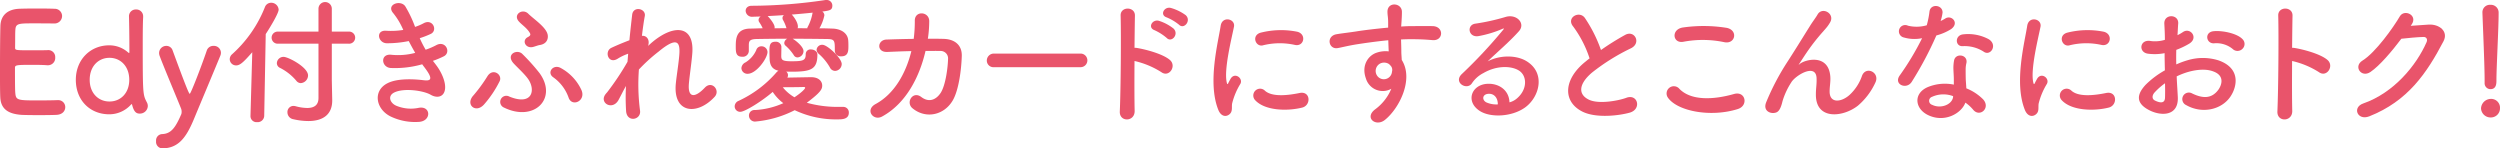 <svg xmlns="http://www.w3.org/2000/svg" width="877.234" height="52.06" viewBox="0 0 877.234 52.06"><g data-name="グループ 540" fill="#e9546b"><path data-name="パス 3810" d="M11.377 8.197c-4.818 0-5.833.1-5.977 2.168-.1 1.156-.049 3.52-.1 6.314 0 .965.047.965 5.977.965 2.217 0 4.53 0 5.4-.049a2.426 2.426 0 012.7 2.554 2.556 2.556 0 01-2.555 2.75h-.24c-1.205-.1-3.038-.146-4.869-.146-5.977 0-6.461.049-6.461 1.061 0 7.182.051 8.292.146 9.111.24 2.217 1.012 2.315 7.808 2.315 2.845 0 5.93-.049 6.847-.1h.24a2.448 2.448 0 012.605 2.459c0 1.3-.965 2.6-3.038 2.7-.628.047-3.422.1-6.219.1-2.75 0-5.544-.049-6.17-.1-4.436-.337-7.184-1.929-7.375-6.17-.1-2.026-.1-5.593-.1-9.5 0-5.879.049-12.435.144-15.474.1-3.855 2.605-5.879 6.507-6.074.87-.049 3.617-.1 6.316-.1 2.748 0 5.4.047 6.123.1a2.569 2.569 0 012.7 2.556 2.652 2.652 0 01-2.843 2.6s-4.29-.047-7.568-.047"/><path data-name="パス 3811" d="M49.074 39.865c-1.108 0-2.024-.386-2.7-3.038-.051-.193-.1-.289-.193-.289-.051 0-.146.1-.244.193a10.234 10.234 0 01-7.615 3.374c-6.652 0-11.714-4.818-11.714-12.1 0-7.037 5.062-12.1 11.714-12.1a9.948 9.948 0 016.747 2.6.285.285 0 00.193.051c.1 0 .144-.051.144-.193 0-5.593-.093-10.509-.144-12.533a2.368 2.368 0 012.459-2.508 2.4 2.4 0 012.508 2.508v.24c-.1 1.64-.144 5.063-.144 9.111 0 17.886.047 18.028 1.445 20.729a2.643 2.643 0 01.337 1.3 2.769 2.769 0 01-2.8 2.65m-3.711-11.858c0-4.774-3.085-7.714-6.94-7.714s-6.942 2.941-6.942 7.714c0 4.725 3.085 7.617 6.942 7.617s6.94-2.892 6.94-7.617"/><path data-name="パス 3812" d="M56.937 52.061a2.28 2.28 0 01-2.168-2.555 2.221 2.221 0 012.168-2.456c3.183-.146 4.676-2.364 6.7-7.04a2.979 2.979 0 00.1-.77 3.034 3.034 0 00-.242-1.254c-1.447-3.615-6.316-15.185-7.473-18.365a2.93 2.93 0 01-.191-1.061 2.516 2.516 0 012.555-2.459 2.272 2.272 0 012.168 1.542c4.483 12.2 5.737 15.281 6.026 15.281.337 0 3.855-8.966 5.977-15.185a2.391 2.391 0 012.364-1.638 2.449 2.449 0 012.6 2.361 2.766 2.766 0 01-.24 1.158c-2.315 5.64-6.458 15.474-9.3 22.318-2.7 6.458-5.446 10.076-11.039 10.123"/><path data-name="パス 3813" d="M88.517 18.32c-3.036 3.473-4.29 4.63-5.64 4.63a2.214 2.214 0 01-2.264-2.17 2.347 2.347 0 01.819-1.736A43.842 43.842 0 0092.953 2.51a2.316 2.316 0 012.17-1.542 2.6 2.6 0 012.65 2.41c0 1.254-2.892 6.074-4.532 8.58l-.53 28.732a2.3 2.3 0 01-2.508 2.168 2.111 2.111 0 01-2.311-2.073v-.1zm23.237-2.987h-14.22a2.123 2.123 0 110-4.241h14.22v-8.1a2.339 2.339 0 014.676 0v8.1h5.879a2.129 2.129 0 110 4.241h-5.879v12.773l.144 6.944v.24c0 4.723-3.038 7.182-8.387 7.182a23.842 23.842 0 01-5.207-.626 2.477 2.477 0 01-2.122-2.459 2.126 2.126 0 012.125-2.221 3.733 3.733 0 01.723.1 16.293 16.293 0 004.048.624c3.038 0 4-1.494 4-3.518zm-7.81 12.966a18.088 18.088 0 00-5.688-4.481 1.839 1.839 0 01-1.107-1.689 2.317 2.317 0 012.41-2.171c1.54 0 8.531 3.615 8.531 6.509a2.737 2.737 0 01-2.554 2.7 2.072 2.072 0 01-1.591-.868"/><path data-name="パス 3814" d="M152.974 22.753c1.736 2.217 3.666 6.072 3.136 8.82-.484 2.508-2.8 2.943-4.967 1.689-2.555-1.494-9.4-2.459-12.775-.821-2.506 1.207-1.494 3.762.723 4.678a13.315 13.315 0 007.81.721c4.29-.819 4.579 4.532.24 4.918a19.847 19.847 0 01-9.543-1.643c-5.69-2.408-7.038-9.157-1.64-11.907 3.567-1.831 9.5-1.447 12.679-1.059 2.6.335 3.374-.388.579-4.146-.34-.484-.724-.917-1.061-1.447a34.775 34.775 0 01-11.088 1.3c-3.325-.24-3.762-5.156.337-4.628a23.472 23.472 0 008.289-.675 101.798 101.798 0 01-2.264-4.146 37.735 37.735 0 01-7.664.772c-3.136 0-4.1-4.676-.244-4.388a26.694 26.694 0 005.979-.289 24.882 24.882 0 00-3.471-5.835c-2.7-3.036 2.41-4.867 4.146-2.506a41.539 41.539 0 013.471 7.28 18.5 18.5 0 003.038-1.3c3.18-1.687 5.011 2.554 2.457 3.762a30.876 30.876 0 01-3.857 1.494 40.2 40.2 0 002.075 4.05 24.948 24.948 0 003.613-1.545c3.376-1.928 5.449 2.508 2.75 3.857a30.52 30.52 0 01-3.808 1.591c.337.482.724.915 1.059 1.4"/><path data-name="パス 3815" d="M166.141 33.455a54.038 54.038 0 004.869-6.654c1.88-3.085 5.351-.675 4.339 1.638a37.7 37.7 0 01-5.4 8.1c-2.939 3.471-6.845.193-3.808-3.085m10.7 4.288a2.148 2.148 0 111.88-3.855c8.147 3.327 9.3-2.362 6.556-6.219-1.3-1.831-4.1-4.339-5.158-5.544-2.7-3.134 1.4-5.011 3.18-3.18a70.658 70.658 0 015.979 6.654c6.554 8.917-1.833 17.351-12.437 12.144m10.177-21.256c-2.6.628-4-2.266-1.88-3.424 1.012-.528 1.156-.914.724-1.589-1.061-1.782-3.085-2.99-4-4.193-1.736-2.315 1.542-4.436 3.52-2.459s6.7 4.963 6.845 7.761c.1 1.349-.579 2.892-2.892 3.229-.628.1-1.542.482-2.315.675m12.486 17.74a14.642 14.642 0 00-5.351-7.086c-2.459-1.687 0-4.821 2.7-3.229a16.79 16.79 0 017.184 7.712c1.638 3.808-3.376 6.074-4.532 2.6"/><path data-name="パス 3816" d="M217.003 35.142c-2.168 3.808-7.036.868-4.386-2.264a3.934 3.934 0 01.384-.435 94.735 94.735 0 007.184-10.751c.1-.963.144-1.88.24-2.845a17.86 17.86 0 00-3.662 1.738c-3.327 2.122-4.82-2.6-2.217-3.808 1.733-.821 4.048-1.784 6.314-2.652.339-3.615.723-6.845.963-8.966.386-3.183 4.918-2.169 4.434.484-.335 1.734-.673 4.144-1.01 6.94 1.54-.193 2.892 1.254 2.168 3.518.579-.53 1.156-1.061 1.687-1.494 7.473-6.121 14.464-5.686 13.836 3.9-.193 2.892-.963 8.005-1.205 10.753-.482 5.493 2.364 4.916 5.591 1.494 2.459-2.6 5.5.914 3.473 3.18-6.123 6.7-14.752 5.93-13.645-4.725.242-2.555 1.112-7.759 1.254-10.651.144-3.424-.579-6.026-7.326-.437a58.183 58.183 0 00-6.893 6.27 70.766 70.766 0 00.384 14.317c.579 3.325-4.483 4.432-4.869.384a76.1 76.1 0 01-.047-8.917c-1.014 1.735-1.88 3.567-2.652 4.965"/><path data-name="パス 3817" d="M295.875 37.505a1.935 1.935 0 011.977 2.024c0 2.313-2.315 2.361-3.955 2.361a33.748 33.748 0 01-15.036-3.231 37.446 37.446 0 01-13.933 4 2.1 2.1 0 01-2.122-2.121 1.911 1.911 0 012.075-1.929 27.587 27.587 0 009.978-2.41 15.786 15.786 0 01-3.713-3.953c-3.615 3.134-9.739 6.991-11.377 6.991a1.914 1.914 0 01-1.975-1.929 2.15 2.15 0 011.4-1.929 39.474 39.474 0 0013.256-9.98 2.768 2.768 0 01.723-.577c-2.315-.531-3.134-2.024-3.134-4.628 0-.337-.047-1.254-.047-2.266 0-1.977.144-3.278 2.071-3.278a1.921 1.921 0 012.122 1.687c0 1.3-.047 2.892-.047 3.422.047 1.254.386 1.738 3.567 1.738 4.146 0 5.014-.291 5.014-2.461a1.656 1.656 0 011.831-1.687c1.11 0 2.266.677 2.266 1.784 0 5.255-2.266 6.026-9.159 6.026-.628 0-1.205 0-1.784-.047a1.592 1.592 0 01.628 1.252 1.5 1.5 0 01-.242.87c2.892-.051 7.568-.146 8.387-.146 2.605 0 3.859 1.4 3.859 2.941 0 1.205-.437 2.315-5.4 6.026a40.411 40.411 0 0011.519 1.447h1.254zm-33.12-19.572a2.1 2.1 0 01-2.315 1.977c-2.217 0-2.264-1.591-2.264-3.617 0-2.7.142-6.217 5.109-6.265 1.4 0 2.843-.1 4.339-.1a12.909 12.909 0 00-1.254-2.217 1.34 1.34 0 01-.193-.721 1.433 1.433 0 01.77-1.207c-1.012.051-1.929.051-2.794.1h-.1a2.213 2.213 0 01-2.41-2.073c0-.917.675-1.782 2.12-1.782a180.125 180.125 0 0025.6-1.978 2.326 2.326 0 01.579-.049 1.96 1.96 0 012.12 1.975c0 1.591-.963 1.738-3.518 2.075a1.67 1.67 0 01.724 1.35 15.37 15.37 0 01-1.738 4.53c1.545 0 3.087.049 4.532.1 2.605.049 5.5 1.3 5.593 4.388.047.53.047 1.205.047 1.878 0 1.833-.191 3.471-2.5 3.471a2.05 2.05 0 01-2.268-1.927v-.1c0-3.374 0-4-2.555-4.048-3.325-.049-7.808-.1-12.242-.1 1.254.724 3.808 2.845 3.808 4.339a2.255 2.255 0 01-2.075 2.217 1.5 1.5 0 01-1.349-.819 16.309 16.309 0 00-2.843-3.278 1.252 1.252 0 01-.484-.963 1.839 1.839 0 011.061-1.5c-4 0-7.905.049-10.749.1-2.6.047-2.7.868-2.748 2.071v2.171zm-2.6 5.977a2.4 2.4 0 011.447-2.024 9.724 9.724 0 003.757-4.29 1.843 1.843 0 011.784-1.349 2.093 2.093 0 012.171 1.978c0 2.217-3.906 7.664-6.942 7.664a2.08 2.08 0 01-2.217-1.977m9.4-18.075c.384.384 2.266 2.555 2.266 3.757 0 .1-.047.242-.047.337 1.4 0 2.794-.047 4.192-.047a13.325 13.325 0 00-1.254-2.941 1.69 1.69 0 01-.144-.628 1.254 1.254 0 01.53-1.01c-1.977.142-3.906.24-5.737.337zm12.968 24.968c0-.193-.242-.286-.435-.286h-.193c-.24.047-4.339.093-7.231.093a14.767 14.767 0 004.1 3.522c2.361-1.545 3.76-2.943 3.76-3.329m.819-21.211a15.98 15.98 0 001.736-4.869.685.685 0 01.1-.286c-2.361.24-4.916.482-7.373.675.144.047 2.168 2.41 2.168 4.193a1.212 1.212 0 01-.1.579c1.11 0 2.268.047 3.376.047.047-.1.047-.24.1-.337m7.859 14.077a18.643 18.643 0 00-3.906-4.771 1.981 1.981 0 01-.77-1.447 1.944 1.944 0 012.071-1.736c1.689 0 6.749 4.676 6.749 6.749a2.432 2.432 0 01-2.313 2.41 2.064 2.064 0 01-1.831-1.205"/><path data-name="パス 3818" d="M311.358 18.22c-3.855.193-3.569-4.194-.337-4.339 2.748-.1 6.123-.193 9.592-.24a48.191 48.191 0 00.386-6.363c-.049-3.666 5.109-3.28 5.062.193a40.526 40.526 0 01-.484 6.119c1.977 0 3.859 0 5.544.051 3.762.1 6.458 2.071 6.363 5.977-.144 4.867-1.061 11.858-3.085 15.474-2.989 5.3-9.495 6.8-14.22 2.892-2.459-2.024.1-6.216 3.085-3.953 2.6 1.978 5.06 1.11 6.749-1.349 1.88-2.8 2.6-9.45 2.65-11.954a2.6 2.6 0 00-2.65-2.845c-1.494-.049-3.327 0-5.255 0-2.024 8.773-6.652 18.319-15.232 23-3.085 1.687-6.123-2.315-2.268-4.388 6.607-3.567 10.655-10.893 12.535-18.561-3.036.051-6.026.193-8.436.291"/><path data-name="パス 3819" d="M348.822 23.573a2.322 2.322 0 01-2.555-2.313 2.459 2.459 0 012.555-2.459h30.275a2.387 2.387 0 110 4.772z"/><path data-name="パス 3820" d="M398.139 38.902c.1 3.9-5.4 4.048-5.207.193.34-7.81.482-26.706.289-33.648-.1-3.278 5.109-3.229 5.016.049-.049 2.361-.1 6.556-.146 11.279a4.929 4.929 0 01.821.049c2.7.435 8.964 1.977 11.568 4.194 2.508 2.122-.24 6.314-2.987 4.29a29.9 29.9 0 00-9.4-3.906c-.047 6.654-.047 13.594.049 17.5m6.991-28.3c-2.557-.915-.772-4 1.591-3.278a16.11 16.11 0 015.06 2.7c2.024 1.975-.675 5.109-2.41 3.278a18.229 18.229 0 00-4.241-2.7m4.29-4.483c-2.605-.819-.919-3.953 1.445-3.325a16.433 16.433 0 015.158 2.506c2.122 1.88-.53 5.158-2.315 3.374a17.367 17.367 0 00-4.288-2.555"/><path data-name="パス 3821" d="M427.503 38.564c-3.855-9.5-.047-23.765.821-29.5.528-3.564 5.2-2.5 4.674.291-.77 3.906-3.664 15.234-2.506 19.717.144.626.337.482.528.049.1-.242.628-1.207.821-1.545 1.494-2.361 4.483-.047 3.376 1.882a24.246 24.246 0 00-2.845 6.747c-.291 1.3.289 2.8-.917 3.857s-2.989.868-3.953-1.494m12.919-3.425a2.386 2.386 0 013.422-3.325c2.6 2.362 8.387 1.591 12.149.819 3.906-.819 4.146 4.29.963 5.109-5.158 1.3-13.063 1.159-16.534-2.6m2.748-19.233c-2.65.675-4.195-3.615-.673-4.483a29.1 29.1 0 0112.678-.3c3.374.819 2.457 5.349-.821 4.627a24.42 24.42 0 00-11.184.144"/><path data-name="パス 3822" d="M479.285 27.525c-1.687-4.676.914-8.147 3.855-9.064a9.561 9.561 0 014.146-.433c-.047-1.061-.1-2.506-.144-3.906-4.048.386-8.05.965-10.558 1.352-3.471.53-5.737 1.156-7.184 1.4-3.227.581-4.192-4.241-.384-4.867 1.929-.337 5.062-.675 7.087-1.012 2.41-.386 6.749-.917 10.99-1.3v-.868c.049-2.987-.24-3.18-.24-4.723 0-3.518 4.867-3.18 5.062-.147.047 1.11-.1 3.329-.2 4.63 0 .24-.049.482-.049.724 1.4-.1 2.652-.146 3.713-.146 2.364 0 4.05-.047 7.328 0 4.048.1 3.855 5.209 0 4.918-3.424-.291-4.581-.291-7.57-.337a84.48 84.48 0 00-3.518.1c.047 1.54.1 3.034.1 4.432 0 .677.1 1.687.144 2.748 4.292 6.749-.817 16.969-5.928 21.066-3.229 2.555-7.424-.866-3.229-3.855a17.109 17.109 0 005.5-7.086 6.158 6.158 0 01-8.918-3.615m8.1-5.062a3.152 3.152 0 00-3.085-.193 2.955 2.955 0 00-1.4 3.664 2.865 2.865 0 005.542-.819 2.177 2.177 0 00-.289-1.831 6.29 6.29 0 00-.77-.821"/><path data-name="パス 3823" d="M532.464 34.372c3.518-3.134 3.376-7.714.626-9.545-2.508-1.687-7.712-2.024-12.584.819a10.624 10.624 0 00-4.046 3.615c-1.736 2.557-6.556-.288-3.571-3.229a171.827 171.827 0 0014.564-15.573c.526-.675.047-.482-.342-.291a38.559 38.559 0 01-8.1 2.461c-3.811.819-4.534-3.955-1.254-4.339a74.447 74.447 0 0010.606-2.364c3.855-1.107 7.036 2.315 4.627 5.016-1.542 1.734-3.473 3.615-5.4 5.4s-3.853 3.52-5.591 5.207c4.243-2.266 9.978-2.266 13.547-.146 6.94 4.146 4.674 12.63-.386 16.295-4.772 3.422-12.3 3.615-15.957 1.205-5.109-3.327-2.843-9.3 2.845-9.5 3.857-.144 7.47 2.168 7.617 6.507a6.512 6.512 0 002.8-1.54m-10.267-1.447c-2.122.193-2.221 2.168-.677 2.987a8.626 8.626 0 004.05.724c.047-2.217-1.254-3.9-3.373-3.711"/><path data-name="パス 3824" d="M551.985 9.255c-2.506-3.085 2.219-5.688 4.146-2.941a48.761 48.761 0 015.64 11.233 92.8 92.8 0 018.485-5.3c3.278-1.831 5.786 2.8 2.075 4.676a72.416 72.416 0 00-13.691 8.534c-4.772 4.048-4.918 7.664-1.156 9.495 3.374 1.687 10.267.433 13.159-.626 4.05-1.542 5.5 4 1.205 5.207-3.808 1.061-11.858 2.024-16.632-.386-6.94-3.518-6.649-11.328 1.158-17.549.482-.384.917-.77 1.4-1.107a39.167 39.167 0 00-5.786-11.233"/><path data-name="パス 3825" d="M585.305 34.325a2.542 2.542 0 014-3.136c4.1 4.195 11.907 3.857 19.187 1.785 4-1.11 5.156 4.1 1.254 5.3-9.546 2.989-21.117.723-24.442-3.951m5.4-19.67c-3.808.724-4.436-4.386-.144-5.011a51.18 51.18 0 0115.378.142c4.048.868 2.987 5.835-.917 5.014a36.651 36.651 0 00-14.317-.144"/><path data-name="パス 3826" d="M637.182 33.117c0-2.217.337-3.569.24-5.737-.24-5.351-7.566-.819-8.917 1.591a25.344 25.344 0 00-3.036 6.556c-.868 3.713-1.929 3.953-2.892 4.1-1.689.242-3.953-.914-2.845-3.713a85.172 85.172 0 017.713-14.6c2.8-4.339 5.3-8.438 7.666-12.2.819-1.351 2.12-3.038 2.65-4 1.591-2.845 6.077-.435 4.485 2.6a12.513 12.513 0 01-1.11 1.687c-.384.484-.868 1.014-1.4 1.64a69.257 69.257 0 00-5.109 6.412c-1.254 1.782-2.217 3.327-3.278 4.918-.337.48-.193.384.144.1 1.736-1.542 10.074-3.808 10.751 4.337.144 1.88-.242 3.522-.242 5.3 0 4.292 4.148 3.762 6.989 1.207a16.3 16.3 0 004.388-6.749c1.4-3.567 6.461-1.108 4.628 2.508a23.406 23.406 0 01-6.074 8c-5.2 4.1-14.846 5.158-14.75-3.953"/><path data-name="パス 3827" d="M668.085 13.159a2.206 2.206 0 111.4-4.146 12.85 12.85 0 006.6-.144 30.95 30.95 0 00.965-4.87c.435-2.843 4.678-2.313 4.581.435a16.273 16.273 0 01-.677 2.94 15.006 15.006 0 001.545-.819c2.168-1.542 5.2 1.447 2.12 3.664a18.419 18.419 0 01-5.156 2.218 121.9 121.9 0 01-8.627 16.244c-1.784 2.892-6.414 1.012-4.292-2.12A93.983 93.983 0 00674.45 13.4a13.2 13.2 0 01-6.363-.242m8.292 27.141c-4.483-2.266-5.013-7.473-.047-9.69a15.758 15.758 0 019.255-.917v-1.687c0-1.2-.1-2.408-.144-3.615a14.324 14.324 0 01.24-3.229c.577-2.652 4.82-2.024 4.339.868a9.531 9.531 0 00-.288 2.264c0 1.11 0 2.315.047 3.713.049.917.146 1.929.193 2.99a17.513 17.513 0 015.881 3.855c2.747 3.038-1.156 6.46-3.471 3.666a13.837 13.837 0 00-2.748-2.508c-1.4 3.855-7.424 7.231-13.256 4.29m1.545-6.314a1.462 1.462 0 00.047 2.794c2.892 1.447 6.8.049 7.326-2.555.049-.144 0-.337.049-.482a9.657 9.657 0 00-7.422.242m10.749-17.788c-2.652.142-2.845-3.857.24-4.146a15.236 15.236 0 018.871 1.687c3.278 1.975.77 5.977-1.591 4.483a12.383 12.383 0 00-7.519-2.024"/><path data-name="パス 3828" d="M710.513 38.564c-3.855-9.5-.047-23.765.821-29.5.528-3.564 5.2-2.5 4.674.291-.77 3.906-3.664 15.234-2.506 19.717.144.626.337.482.528.049.1-.242.628-1.207.821-1.545 1.494-2.361 4.483-.047 3.376 1.882a24.247 24.247 0 00-2.845 6.747c-.291 1.3.289 2.8-.917 3.857s-2.99.868-3.953-1.494m12.919-3.425a2.386 2.386 0 013.422-3.325c2.6 2.362 8.387 1.591 12.149.819 3.906-.819 4.146 4.29.963 5.109-5.158 1.3-13.063 1.159-16.534-2.6m2.748-19.233c-2.65.675-4.195-3.615-.673-4.483a29.1 29.1 0 0112.678-.3c3.373.819 2.457 5.349-.821 4.627a24.42 24.42 0 00-11.184.144"/><path data-name="パス 3829" d="M764.174 33.935c.384 6.893-5.786 6.8-9.739 4.869-5.735-2.794-4.146-6.217-1.589-9.013a30.949 30.949 0 016.8-5.111c-.049-2.024-.1-4.1-.1-6.026a18.039 18.039 0 01-5.784.193c-3.567-.433-2.99-5.255 1.012-4.434a12.032 12.032 0 004.869-.435c0-2.264-.1-3.809-.193-5.64-.193-3.566 5.109-3.471 4.869-.049-.1 1.061-.144 2.6-.242 4.05a14.548 14.548 0 001.929-1.11c2.6-1.733 5.544 2.075 2.168 4.1a27.671 27.671 0 01-4.53 2.168 88.583 88.583 0 000 5.109 29.619 29.619 0 014.048-1.494 18.5 18.5 0 0110.7.049c7.954 2.748 6.651 9.255 4.192 12.824-3.132 4.53-9.881 6.072-15.474 2.892a2.3 2.3 0 112.075-4.1c3.758 1.833 6.842 1.88 9.157-1.2 1.156-1.542 2.508-4.965-1.687-6.505-1.88-.723-4.434-.87-7.808-.1a24.421 24.421 0 00-5.062 1.831c.1 2.555.289 5.063.386 7.133m-8.1-1.54c-1.01 1.108-1.01 2.361.1 2.892 2.073 1.012 3.471.868 3.518-1.014.051-1.3.051-3.085 0-5.06a23.776 23.776 0 00-3.615 3.182m27.334-15.234a9.027 9.027 0 00-6.363-1.977c-2.941.339-3.713-3.953-.24-4.241s8.289.916 10.025 2.747a2.345 2.345 0 01.049 3.425 2.431 2.431 0 01-3.471.047"/><path data-name="パス 3830" d="M804.334 38.902c.1 3.9-5.4 4.048-5.207.193.337-7.81.482-26.706.291-33.65-.1-3.276 5.109-3.227 5.011.051-.049 2.361-.1 6.556-.144 11.279a4.881 4.881 0 01.819.049c2.7.435 8.966 1.975 11.57 4.193 2.508 2.122-.242 6.316-2.99 4.292a29.781 29.781 0 00-9.4-3.906c-.049 6.654-.049 13.594.049 17.5"/><path data-name="パス 3831" d="M845.894 9.062c2.073-.142 4.434-.335 6.363-.433 3.711-.193 6.942 2.41 5.158 5.833-5.881 11.232-12.535 21.018-26.078 26.369-4.1 1.591-6.077-3.134-2.075-4.532 10.7-3.711 18.656-13.352 22.225-21.546.384-.917 0-1.833-1.158-1.784-2.024.047-5.542.384-7.712.626-3.278 4.339-7.522 9.4-10.846 11.667-3.231 2.168-6.074-1.977-2.8-4 4.627-2.845 10.895-11.714 13.112-15.522 1.591-2.7 6.412-.386 4.146 2.843z"/><path data-name="パス 3832" d="M873.909 41.216a3.341 3.341 0 01-3.329-3.183 3.482 3.482 0 013.329-3.325 3.11 3.11 0 013.325 3.325 3.206 3.206 0 01-3.325 3.183m-2.073-12.244V27.96c0-4.676-.484-15.908-.772-23.477v-.144a2.614 2.614 0 012.8-2.65 2.723 2.723 0 012.89 2.794c0 5.688-.77 18.947-.77 23.621 0 1.158 0 3.183-2.12 3.183a2.072 2.072 0 01-2.024-2.268z"/></g></svg>